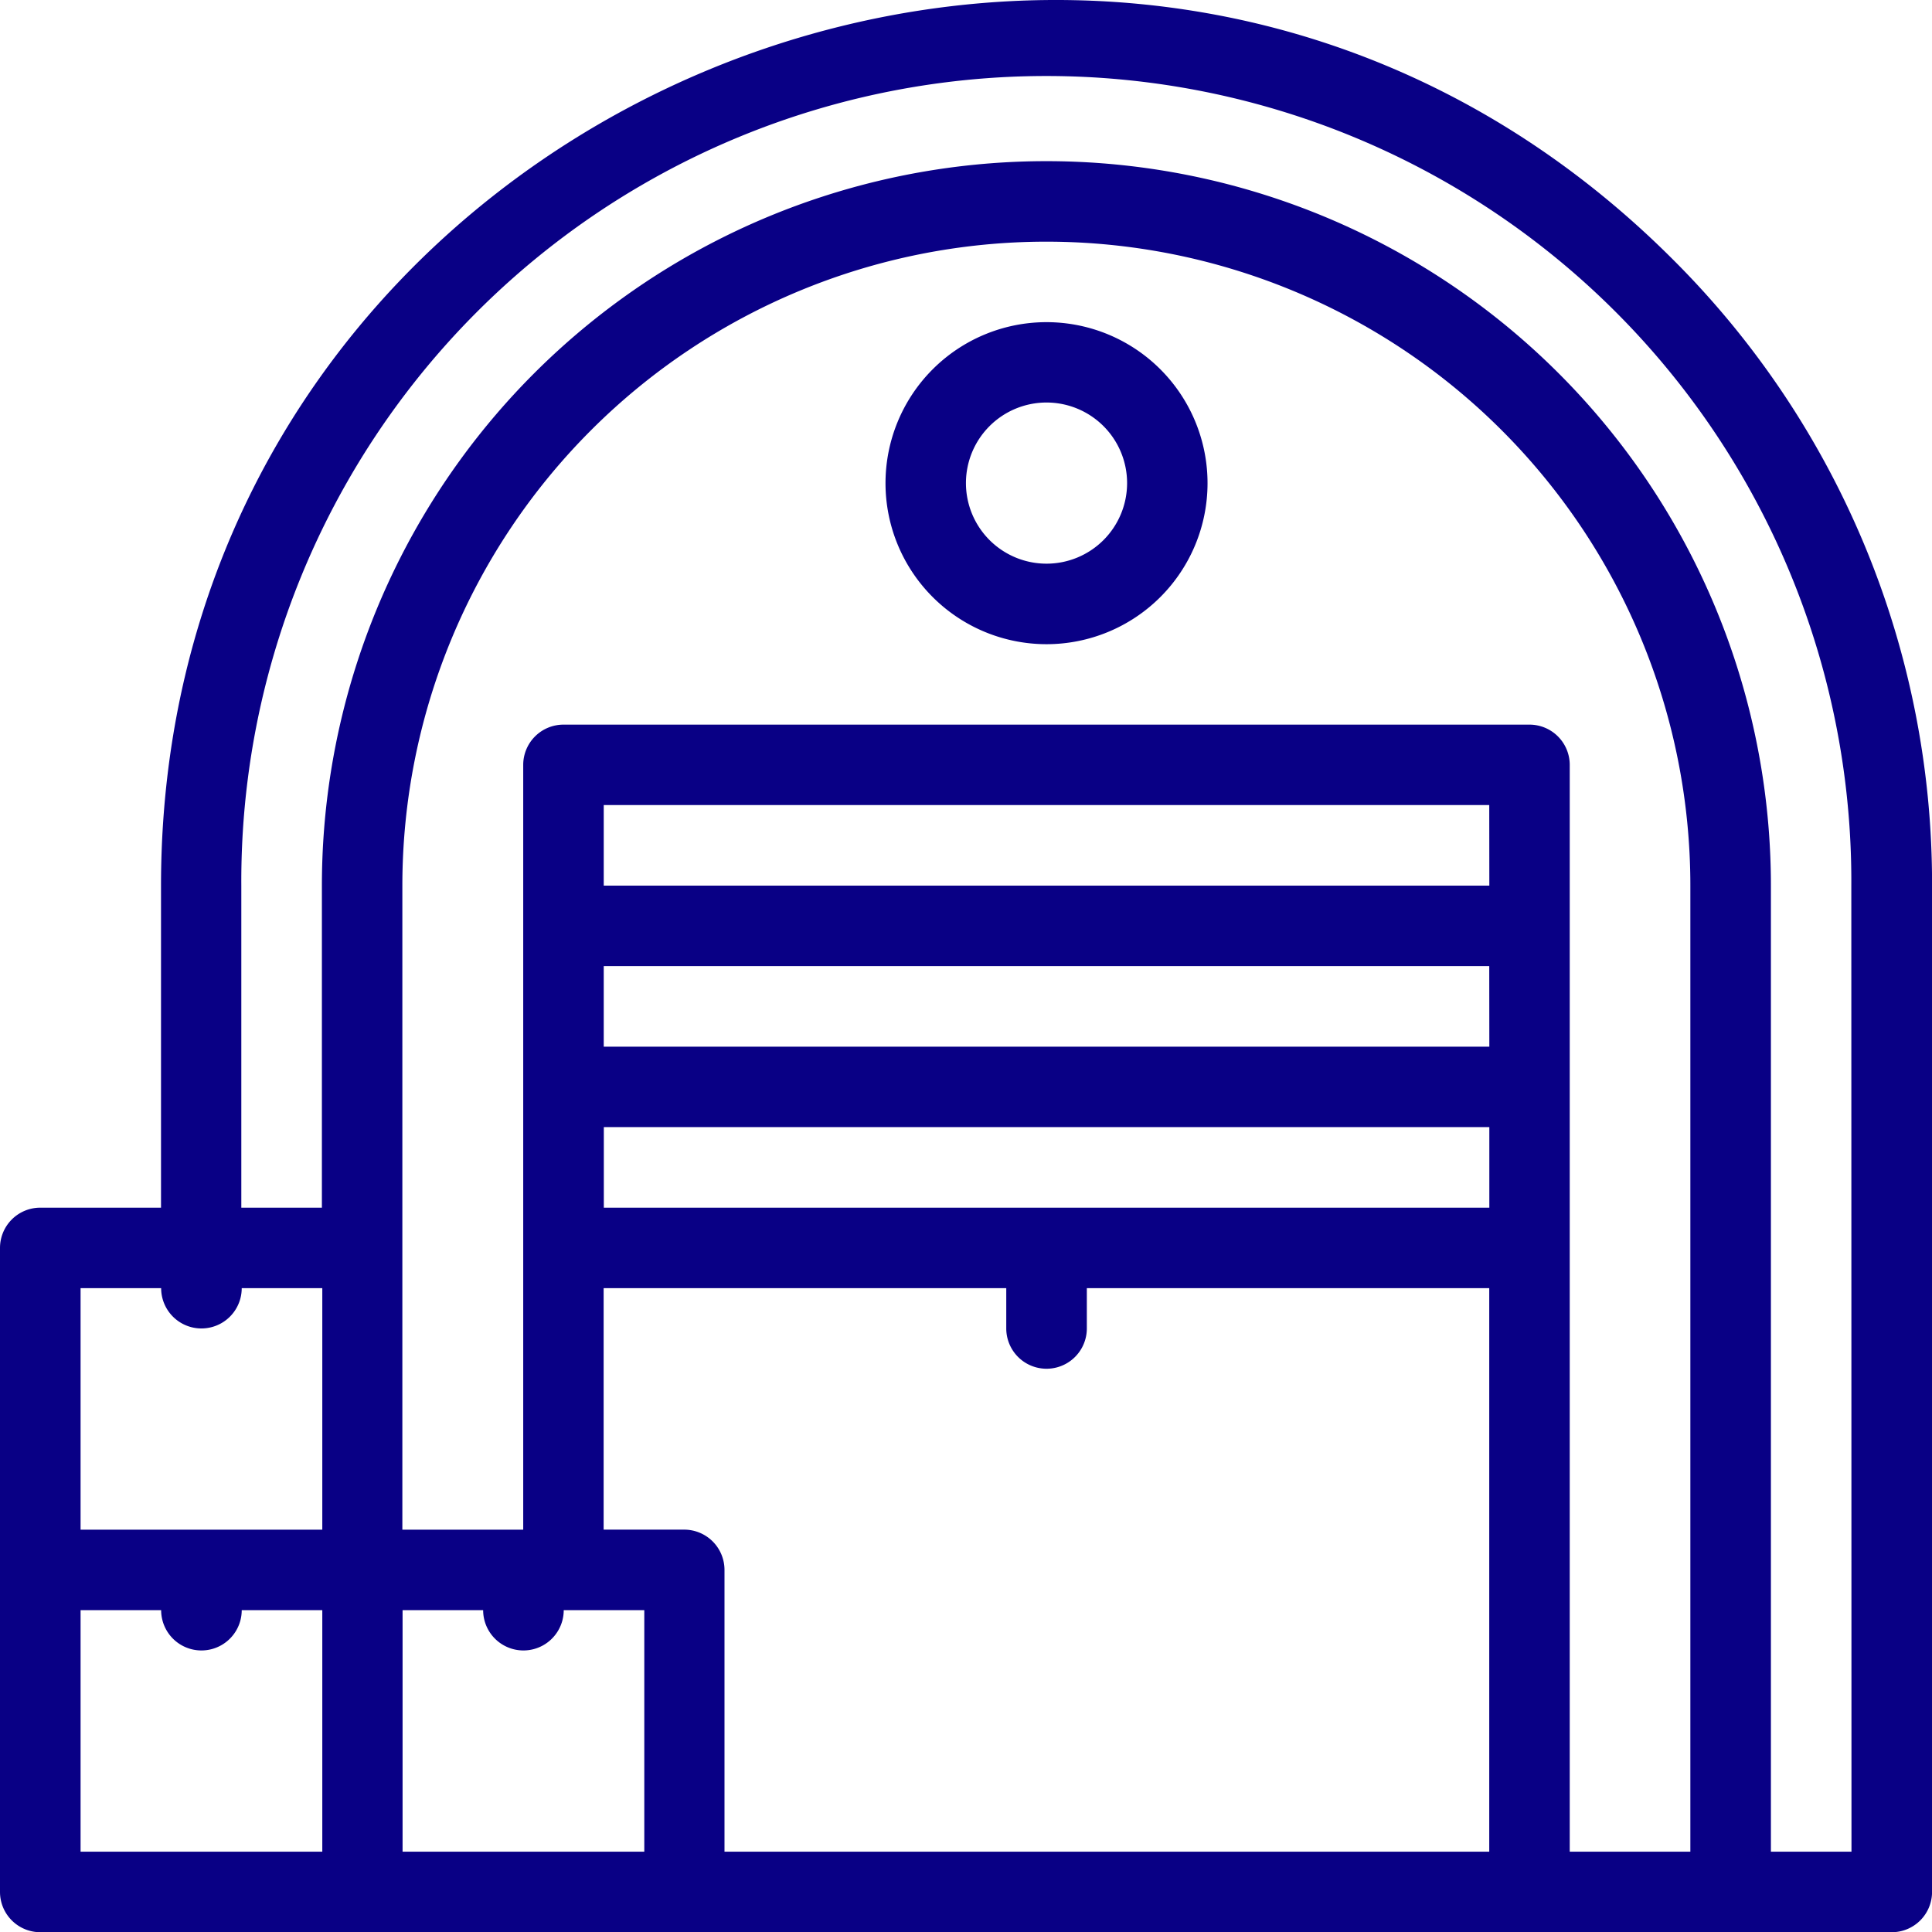 <svg xmlns="http://www.w3.org/2000/svg" width="71.934" height="71.94" viewBox="0 0 71.934 71.94"><g transform="translate(0 0.004)"><path d="M62.283,9.653C41.572-11.058,5.995,3.779,5.995,32.972V44.961H1.5A1.5,1.5,0,0,0,0,46.46V70.438a1.5,1.5,0,0,0,1.5,1.5H70.436a1.5,1.5,0,0,0,1.5-1.5V32.972A32.79,32.79,0,0,0,62.283,9.653ZM3,47.958h3a1.5,1.5,0,1,0,3,0h3V56.95H3ZM3,68.939V59.947h3a1.5,1.5,0,1,0,3,0h3v8.992Zm11.989,0V59.947h3a1.5,1.5,0,1,0,3,0h3v8.992Zm7.493-23.978v-3h32.97v3Zm32.97-5.995H22.479v-3h32.97Zm0-5.995H22.479v-3h32.97ZM26.975,68.939V58.449a1.5,1.5,0,0,0-1.5-1.5h-3V47.958H37.466v1.5a1.5,1.5,0,1,0,3,0v-1.5H55.449V68.939Zm31.471,0V28.476a1.5,1.5,0,0,0-1.5-1.5H20.981a1.5,1.5,0,0,0-1.5,1.5V56.95h-4.5V32.972a23.978,23.978,0,0,1,47.956,0V68.939Zm10.49,0h-3V32.972a26.975,26.975,0,1,0-53.951,0V44.961h-3V32.972a29.973,29.973,0,1,1,59.945,0Z" transform="translate(0 0)" fill="#090085"/><path d="M27.995,8a5.995,5.995,0,1,0,5.995,5.995A5.995,5.995,0,0,0,27.995,8Zm0,8.992a3,3,0,1,1,3-3A3,3,0,0,1,27.995,16.992Z" transform="translate(10.97 3.991)" fill="#090085"/></g></svg>
